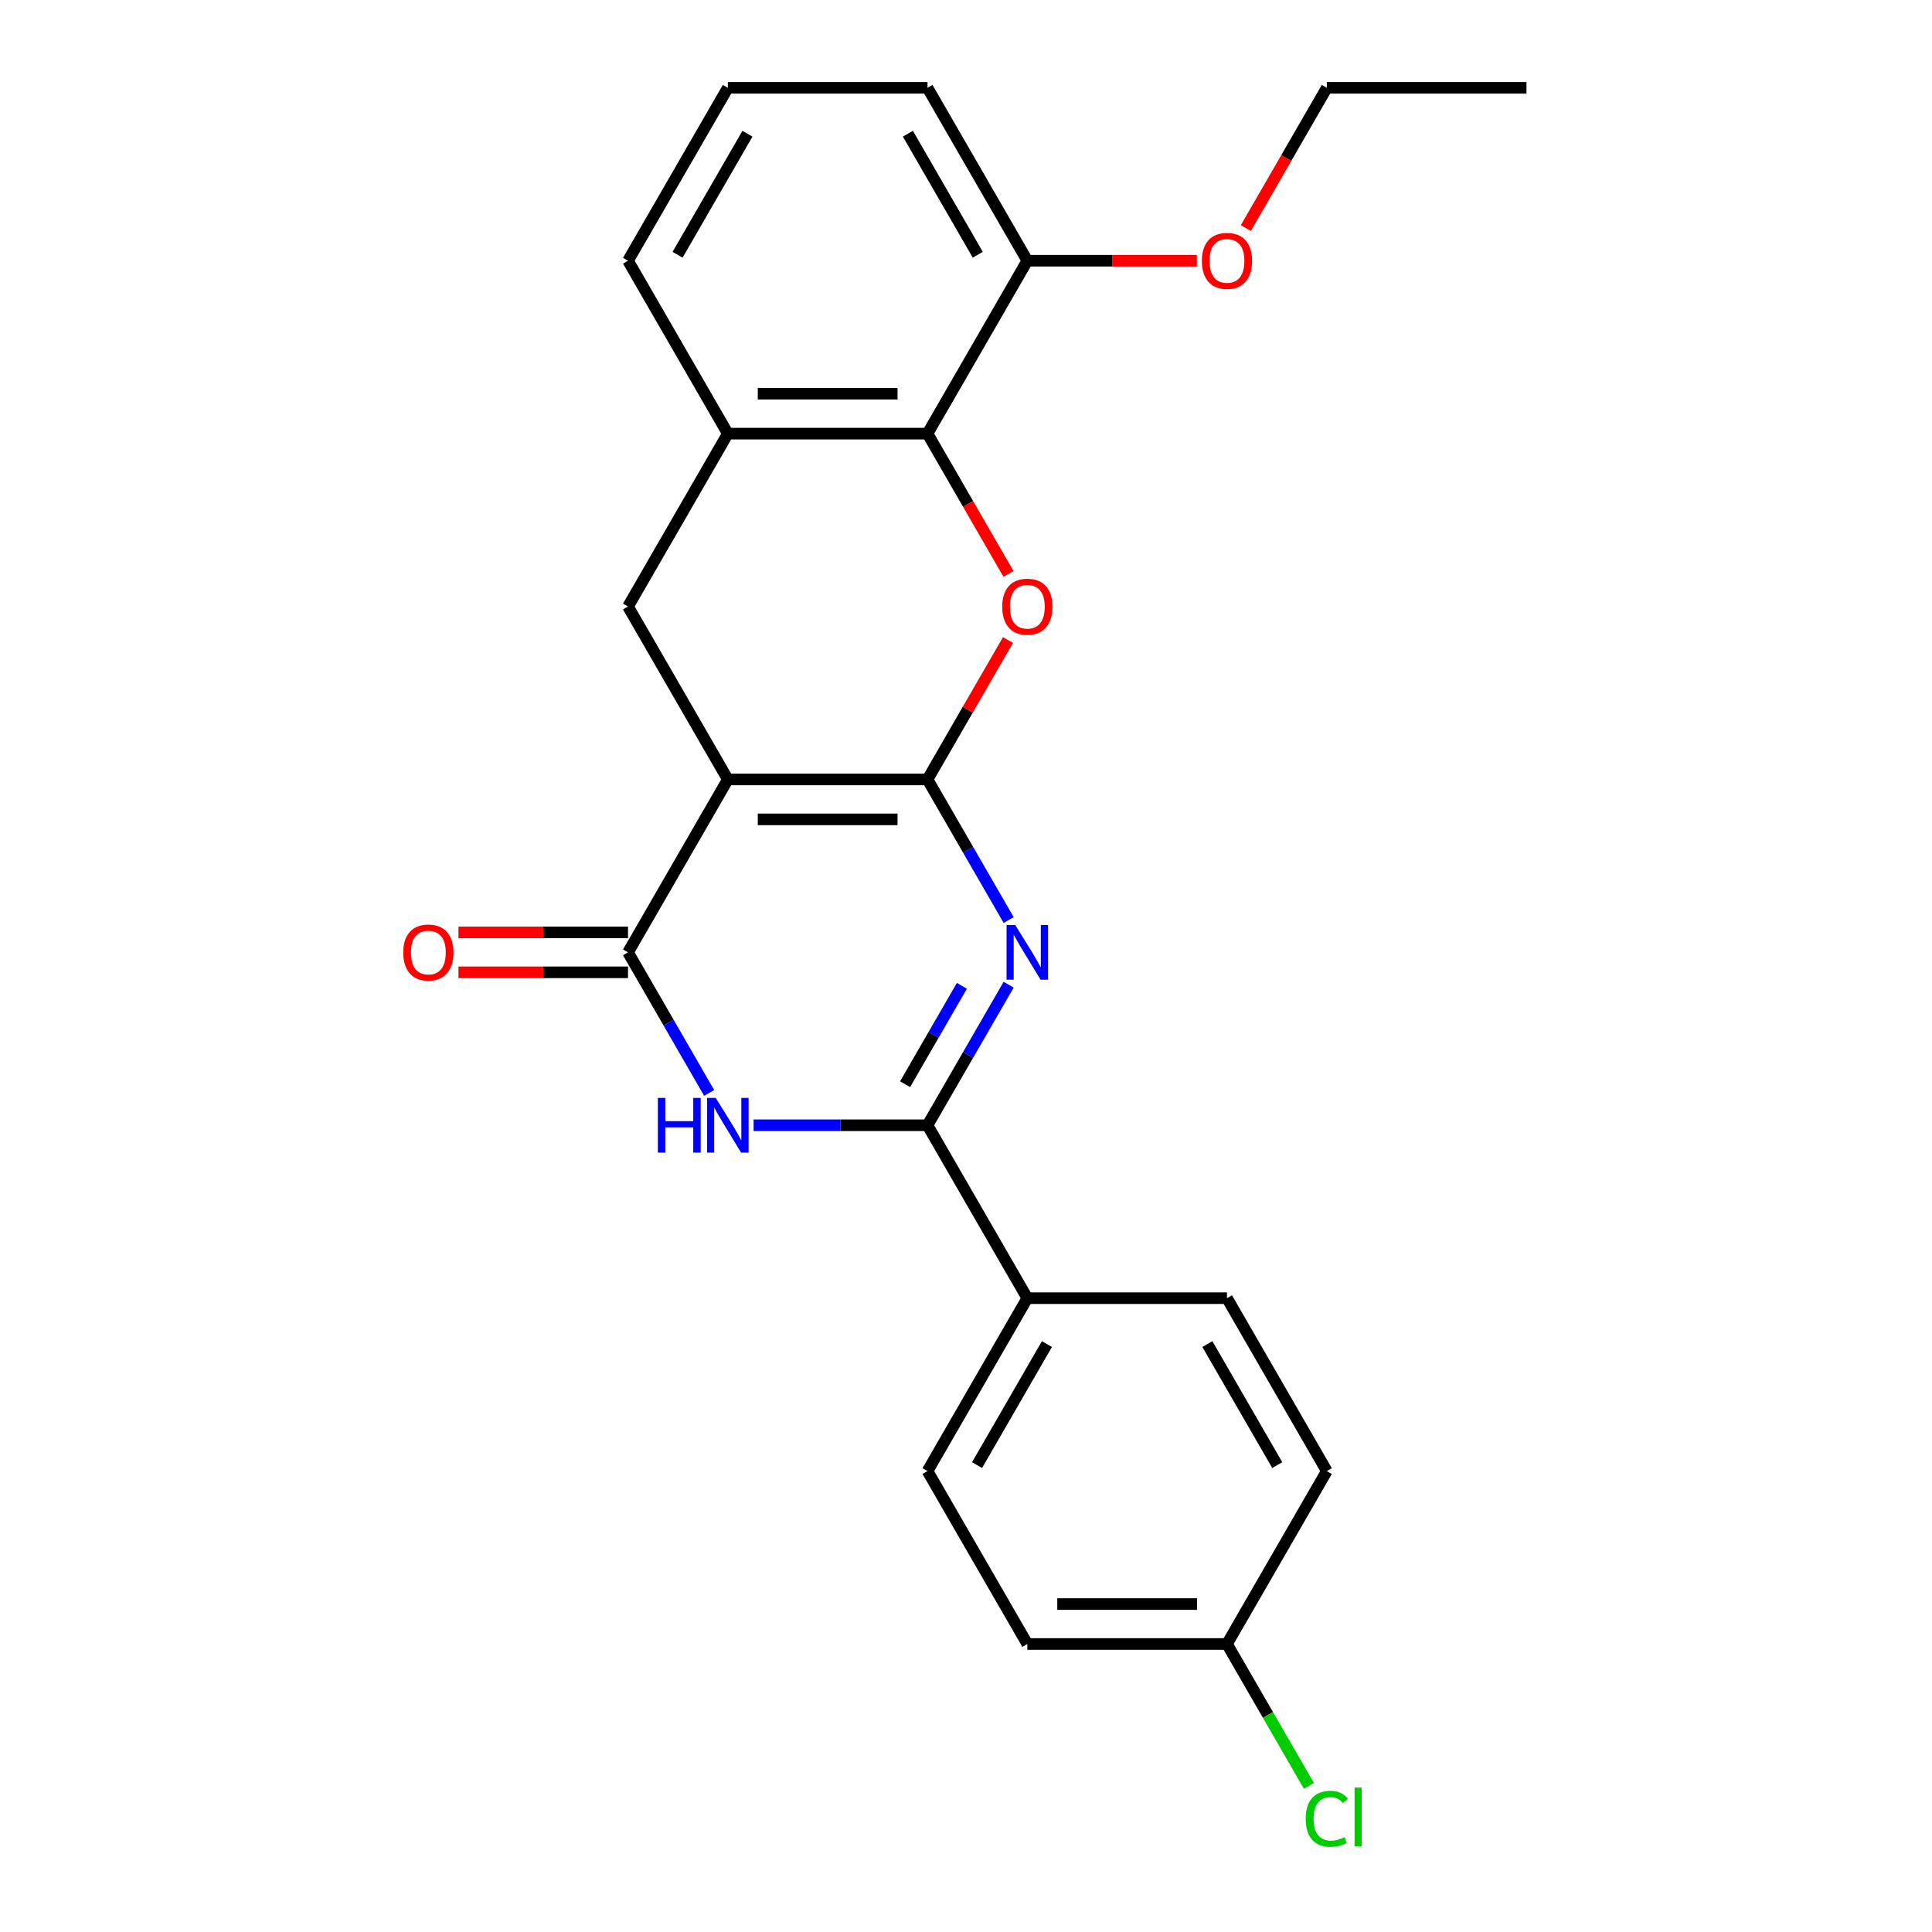 <?xml version='1.0' encoding='iso-8859-1'?>
<svg version='1.1' baseProfile='full'
              xmlns='http://www.w3.org/2000/svg'
                      xmlns:rdkit='http://www.rdkit.org/xml'
                      xmlns:xlink='http://www.w3.org/1999/xlink'
                  xml:space='preserve'
width='1000px' height='1000px' viewBox='0 0 1000 1000'>
<!-- END OF HEADER -->
<rect style='opacity:1.0;fill:#FFFFFF;stroke:none' width='1000' height='1000' x='0' y='0'> </rect>
<path class='bond-0' d='M 480.072,403.441 L 376.73,403.441' style='fill:none;fill-rule:evenodd;stroke:#000000;stroke-width:6px;stroke-linecap:butt;stroke-linejoin:miter;stroke-opacity:1' />
<path class='bond-0' d='M 464.571,424.11 L 392.232,424.11' style='fill:none;fill-rule:evenodd;stroke:#000000;stroke-width:6px;stroke-linecap:butt;stroke-linejoin:miter;stroke-opacity:1' />
<path class='bond-1' d='M 480.072,403.441 L 501.074,439.818' style='fill:none;fill-rule:evenodd;stroke:#000000;stroke-width:6px;stroke-linecap:butt;stroke-linejoin:miter;stroke-opacity:1' />
<path class='bond-1' d='M 501.074,439.818 L 522.076,476.194' style='fill:none;fill-rule:evenodd;stroke:#0000FF;stroke-width:6px;stroke-linecap:butt;stroke-linejoin:miter;stroke-opacity:1' />
<path class='bond-5' d='M 480.072,403.441 L 500.901,367.365' style='fill:none;fill-rule:evenodd;stroke:#000000;stroke-width:6px;stroke-linecap:butt;stroke-linejoin:miter;stroke-opacity:1' />
<path class='bond-5' d='M 500.901,367.365 L 521.73,331.288' style='fill:none;fill-rule:evenodd;stroke:#FF0000;stroke-width:6px;stroke-linecap:butt;stroke-linejoin:miter;stroke-opacity:1' />
<path class='bond-3' d='M 376.73,403.441 L 325.059,492.938' style='fill:none;fill-rule:evenodd;stroke:#000000;stroke-width:6px;stroke-linecap:butt;stroke-linejoin:miter;stroke-opacity:1' />
<path class='bond-7' d='M 376.73,403.441 L 325.059,313.945' style='fill:none;fill-rule:evenodd;stroke:#000000;stroke-width:6px;stroke-linecap:butt;stroke-linejoin:miter;stroke-opacity:1' />
<path class='bond-2' d='M 522.076,509.682 L 501.074,546.058' style='fill:none;fill-rule:evenodd;stroke:#0000FF;stroke-width:6px;stroke-linecap:butt;stroke-linejoin:miter;stroke-opacity:1' />
<path class='bond-2' d='M 501.074,546.058 L 480.072,582.435' style='fill:none;fill-rule:evenodd;stroke:#000000;stroke-width:6px;stroke-linecap:butt;stroke-linejoin:miter;stroke-opacity:1' />
<path class='bond-2' d='M 497.876,510.26 L 483.175,535.724' style='fill:none;fill-rule:evenodd;stroke:#0000FF;stroke-width:6px;stroke-linecap:butt;stroke-linejoin:miter;stroke-opacity:1' />
<path class='bond-2' d='M 483.175,535.724 L 468.473,561.188' style='fill:none;fill-rule:evenodd;stroke:#000000;stroke-width:6px;stroke-linecap:butt;stroke-linejoin:miter;stroke-opacity:1' />
<path class='bond-4' d='M 480.072,582.435 L 435.063,582.435' style='fill:none;fill-rule:evenodd;stroke:#000000;stroke-width:6px;stroke-linecap:butt;stroke-linejoin:miter;stroke-opacity:1' />
<path class='bond-4' d='M 435.063,582.435 L 390.054,582.435' style='fill:none;fill-rule:evenodd;stroke:#0000FF;stroke-width:6px;stroke-linecap:butt;stroke-linejoin:miter;stroke-opacity:1' />
<path class='bond-9' d='M 480.072,582.435 L 531.743,671.931' style='fill:none;fill-rule:evenodd;stroke:#000000;stroke-width:6px;stroke-linecap:butt;stroke-linejoin:miter;stroke-opacity:1' />
<path class='bond-10' d='M 325.059,482.604 L 281.18,482.604' style='fill:none;fill-rule:evenodd;stroke:#000000;stroke-width:6px;stroke-linecap:butt;stroke-linejoin:miter;stroke-opacity:1' />
<path class='bond-10' d='M 281.18,482.604 L 237.301,482.604' style='fill:none;fill-rule:evenodd;stroke:#FF0000;stroke-width:6px;stroke-linecap:butt;stroke-linejoin:miter;stroke-opacity:1' />
<path class='bond-10' d='M 325.059,503.272 L 281.18,503.272' style='fill:none;fill-rule:evenodd;stroke:#000000;stroke-width:6px;stroke-linecap:butt;stroke-linejoin:miter;stroke-opacity:1' />
<path class='bond-10' d='M 281.18,503.272 L 237.301,503.272' style='fill:none;fill-rule:evenodd;stroke:#FF0000;stroke-width:6px;stroke-linecap:butt;stroke-linejoin:miter;stroke-opacity:1' />
<path class='bond-25' d='M 325.059,492.938 L 346.061,529.315' style='fill:none;fill-rule:evenodd;stroke:#000000;stroke-width:6px;stroke-linecap:butt;stroke-linejoin:miter;stroke-opacity:1' />
<path class='bond-25' d='M 346.061,529.315 L 367.063,565.691' style='fill:none;fill-rule:evenodd;stroke:#0000FF;stroke-width:6px;stroke-linecap:butt;stroke-linejoin:miter;stroke-opacity:1' />
<path class='bond-6' d='M 521.984,297.041 L 501.028,260.745' style='fill:none;fill-rule:evenodd;stroke:#FF0000;stroke-width:6px;stroke-linecap:butt;stroke-linejoin:miter;stroke-opacity:1' />
<path class='bond-6' d='M 501.028,260.745 L 480.072,224.448' style='fill:none;fill-rule:evenodd;stroke:#000000;stroke-width:6px;stroke-linecap:butt;stroke-linejoin:miter;stroke-opacity:1' />
<path class='bond-8' d='M 480.072,224.448 L 376.73,224.448' style='fill:none;fill-rule:evenodd;stroke:#000000;stroke-width:6px;stroke-linecap:butt;stroke-linejoin:miter;stroke-opacity:1' />
<path class='bond-8' d='M 464.571,203.78 L 392.232,203.78' style='fill:none;fill-rule:evenodd;stroke:#000000;stroke-width:6px;stroke-linecap:butt;stroke-linejoin:miter;stroke-opacity:1' />
<path class='bond-11' d='M 480.072,224.448 L 531.743,134.951' style='fill:none;fill-rule:evenodd;stroke:#000000;stroke-width:6px;stroke-linecap:butt;stroke-linejoin:miter;stroke-opacity:1' />
<path class='bond-24' d='M 325.059,313.945 L 376.73,224.448' style='fill:none;fill-rule:evenodd;stroke:#000000;stroke-width:6px;stroke-linecap:butt;stroke-linejoin:miter;stroke-opacity:1' />
<path class='bond-19' d='M 376.73,224.448 L 325.059,134.951' style='fill:none;fill-rule:evenodd;stroke:#000000;stroke-width:6px;stroke-linecap:butt;stroke-linejoin:miter;stroke-opacity:1' />
<path class='bond-12' d='M 531.743,671.931 L 480.072,761.428' style='fill:none;fill-rule:evenodd;stroke:#000000;stroke-width:6px;stroke-linecap:butt;stroke-linejoin:miter;stroke-opacity:1' />
<path class='bond-12' d='M 541.892,695.69 L 505.722,758.338' style='fill:none;fill-rule:evenodd;stroke:#000000;stroke-width:6px;stroke-linecap:butt;stroke-linejoin:miter;stroke-opacity:1' />
<path class='bond-13' d='M 531.743,671.931 L 635.085,671.931' style='fill:none;fill-rule:evenodd;stroke:#000000;stroke-width:6px;stroke-linecap:butt;stroke-linejoin:miter;stroke-opacity:1' />
<path class='bond-18' d='M 531.743,134.951 L 575.622,134.951' style='fill:none;fill-rule:evenodd;stroke:#000000;stroke-width:6px;stroke-linecap:butt;stroke-linejoin:miter;stroke-opacity:1' />
<path class='bond-18' d='M 575.622,134.951 L 619.501,134.951' style='fill:none;fill-rule:evenodd;stroke:#FF0000;stroke-width:6px;stroke-linecap:butt;stroke-linejoin:miter;stroke-opacity:1' />
<path class='bond-21' d='M 531.743,134.951 L 480.072,45.455' style='fill:none;fill-rule:evenodd;stroke:#000000;stroke-width:6px;stroke-linecap:butt;stroke-linejoin:miter;stroke-opacity:1' />
<path class='bond-21' d='M 506.093,131.861 L 469.924,69.213' style='fill:none;fill-rule:evenodd;stroke:#000000;stroke-width:6px;stroke-linecap:butt;stroke-linejoin:miter;stroke-opacity:1' />
<path class='bond-16' d='M 480.072,761.428 L 531.743,850.925' style='fill:none;fill-rule:evenodd;stroke:#000000;stroke-width:6px;stroke-linecap:butt;stroke-linejoin:miter;stroke-opacity:1' />
<path class='bond-15' d='M 635.085,671.931 L 686.756,761.428' style='fill:none;fill-rule:evenodd;stroke:#000000;stroke-width:6px;stroke-linecap:butt;stroke-linejoin:miter;stroke-opacity:1' />
<path class='bond-15' d='M 624.936,695.69 L 661.106,758.338' style='fill:none;fill-rule:evenodd;stroke:#000000;stroke-width:6px;stroke-linecap:butt;stroke-linejoin:miter;stroke-opacity:1' />
<path class='bond-14' d='M 635.085,850.925 L 686.756,761.428' style='fill:none;fill-rule:evenodd;stroke:#000000;stroke-width:6px;stroke-linecap:butt;stroke-linejoin:miter;stroke-opacity:1' />
<path class='bond-17' d='M 635.085,850.925 L 656.289,887.651' style='fill:none;fill-rule:evenodd;stroke:#000000;stroke-width:6px;stroke-linecap:butt;stroke-linejoin:miter;stroke-opacity:1' />
<path class='bond-17' d='M 656.289,887.651 L 677.493,924.378' style='fill:none;fill-rule:evenodd;stroke:#00CC00;stroke-width:6px;stroke-linecap:butt;stroke-linejoin:miter;stroke-opacity:1' />
<path class='bond-27' d='M 635.085,850.925 L 531.743,850.925' style='fill:none;fill-rule:evenodd;stroke:#000000;stroke-width:6px;stroke-linecap:butt;stroke-linejoin:miter;stroke-opacity:1' />
<path class='bond-27' d='M 619.584,830.256 L 547.244,830.256' style='fill:none;fill-rule:evenodd;stroke:#000000;stroke-width:6px;stroke-linecap:butt;stroke-linejoin:miter;stroke-opacity:1' />
<path class='bond-22' d='M 644.844,118.048 L 665.8,81.751' style='fill:none;fill-rule:evenodd;stroke:#FF0000;stroke-width:6px;stroke-linecap:butt;stroke-linejoin:miter;stroke-opacity:1' />
<path class='bond-22' d='M 665.8,81.751 L 686.756,45.455' style='fill:none;fill-rule:evenodd;stroke:#000000;stroke-width:6px;stroke-linecap:butt;stroke-linejoin:miter;stroke-opacity:1' />
<path class='bond-26' d='M 325.059,134.951 L 376.73,45.455' style='fill:none;fill-rule:evenodd;stroke:#000000;stroke-width:6px;stroke-linecap:butt;stroke-linejoin:miter;stroke-opacity:1' />
<path class='bond-26' d='M 350.709,131.861 L 386.879,69.213' style='fill:none;fill-rule:evenodd;stroke:#000000;stroke-width:6px;stroke-linecap:butt;stroke-linejoin:miter;stroke-opacity:1' />
<path class='bond-20' d='M 376.73,45.455 L 480.072,45.455' style='fill:none;fill-rule:evenodd;stroke:#000000;stroke-width:6px;stroke-linecap:butt;stroke-linejoin:miter;stroke-opacity:1' />
<path class='bond-23' d='M 686.756,45.455 L 790.098,45.455' style='fill:none;fill-rule:evenodd;stroke:#000000;stroke-width:6px;stroke-linecap:butt;stroke-linejoin:miter;stroke-opacity:1' />
<path  class='atom-2' d='M 525.483 478.778
L 534.763 493.778
Q 535.683 495.258, 537.163 497.938
Q 538.643 500.618, 538.723 500.778
L 538.723 478.778
L 542.483 478.778
L 542.483 507.098
L 538.603 507.098
L 528.643 490.698
Q 527.483 488.778, 526.243 486.578
Q 525.043 484.378, 524.683 483.698
L 524.683 507.098
L 521.003 507.098
L 521.003 478.778
L 525.483 478.778
' fill='#0000FF'/>
<path  class='atom-5' d='M 340.51 568.275
L 344.35 568.275
L 344.35 580.315
L 358.83 580.315
L 358.83 568.275
L 362.67 568.275
L 362.67 596.595
L 358.83 596.595
L 358.83 583.515
L 344.35 583.515
L 344.35 596.595
L 340.51 596.595
L 340.51 568.275
' fill='#0000FF'/>
<path  class='atom-5' d='M 370.47 568.275
L 379.75 583.275
Q 380.67 584.755, 382.15 587.435
Q 383.63 590.115, 383.71 590.275
L 383.71 568.275
L 387.47 568.275
L 387.47 596.595
L 383.59 596.595
L 373.63 580.195
Q 372.47 578.275, 371.23 576.075
Q 370.03 573.875, 369.67 573.195
L 369.67 596.595
L 365.99 596.595
L 365.99 568.275
L 370.47 568.275
' fill='#0000FF'/>
<path  class='atom-6' d='M 518.743 314.025
Q 518.743 307.225, 522.103 303.425
Q 525.463 299.625, 531.743 299.625
Q 538.023 299.625, 541.383 303.425
Q 544.743 307.225, 544.743 314.025
Q 544.743 320.905, 541.343 324.825
Q 537.943 328.705, 531.743 328.705
Q 525.503 328.705, 522.103 324.825
Q 518.743 320.945, 518.743 314.025
M 531.743 325.505
Q 536.063 325.505, 538.383 322.625
Q 540.743 319.705, 540.743 314.025
Q 540.743 308.465, 538.383 305.665
Q 536.063 302.825, 531.743 302.825
Q 527.423 302.825, 525.063 305.625
Q 522.743 308.425, 522.743 314.025
Q 522.743 319.745, 525.063 322.625
Q 527.423 325.505, 531.743 325.505
' fill='#FF0000'/>
<path  class='atom-11' d='M 208.717 493.018
Q 208.717 486.218, 212.077 482.418
Q 215.437 478.618, 221.717 478.618
Q 227.997 478.618, 231.357 482.418
Q 234.717 486.218, 234.717 493.018
Q 234.717 499.898, 231.317 503.818
Q 227.917 507.698, 221.717 507.698
Q 215.477 507.698, 212.077 503.818
Q 208.717 499.938, 208.717 493.018
M 221.717 504.498
Q 226.037 504.498, 228.357 501.618
Q 230.717 498.698, 230.717 493.018
Q 230.717 487.458, 228.357 484.658
Q 226.037 481.818, 221.717 481.818
Q 217.397 481.818, 215.037 484.618
Q 212.717 487.418, 212.717 493.018
Q 212.717 498.738, 215.037 501.618
Q 217.397 504.498, 221.717 504.498
' fill='#FF0000'/>
<path  class='atom-18' d='M 675.836 941.402
Q 675.836 934.362, 679.116 930.682
Q 682.436 926.962, 688.716 926.962
Q 694.556 926.962, 697.676 931.082
L 695.036 933.242
Q 692.756 930.242, 688.716 930.242
Q 684.436 930.242, 682.156 933.122
Q 679.916 935.962, 679.916 941.402
Q 679.916 947.002, 682.236 949.882
Q 684.596 952.762, 689.156 952.762
Q 692.276 952.762, 695.916 950.882
L 697.036 953.882
Q 695.556 954.842, 693.316 955.402
Q 691.076 955.962, 688.596 955.962
Q 682.436 955.962, 679.116 952.202
Q 675.836 948.442, 675.836 941.402
' fill='#00CC00'/>
<path  class='atom-18' d='M 701.116 925.242
L 704.796 925.242
L 704.796 955.602
L 701.116 955.602
L 701.116 925.242
' fill='#00CC00'/>
<path  class='atom-19' d='M 622.085 135.031
Q 622.085 128.231, 625.445 124.431
Q 628.805 120.631, 635.085 120.631
Q 641.365 120.631, 644.725 124.431
Q 648.085 128.231, 648.085 135.031
Q 648.085 141.911, 644.685 145.831
Q 641.285 149.711, 635.085 149.711
Q 628.845 149.711, 625.445 145.831
Q 622.085 141.951, 622.085 135.031
M 635.085 146.511
Q 639.405 146.511, 641.725 143.631
Q 644.085 140.711, 644.085 135.031
Q 644.085 129.471, 641.725 126.671
Q 639.405 123.831, 635.085 123.831
Q 630.765 123.831, 628.405 126.631
Q 626.085 129.431, 626.085 135.031
Q 626.085 140.751, 628.405 143.631
Q 630.765 146.511, 635.085 146.511
' fill='#FF0000'/>
</svg>
